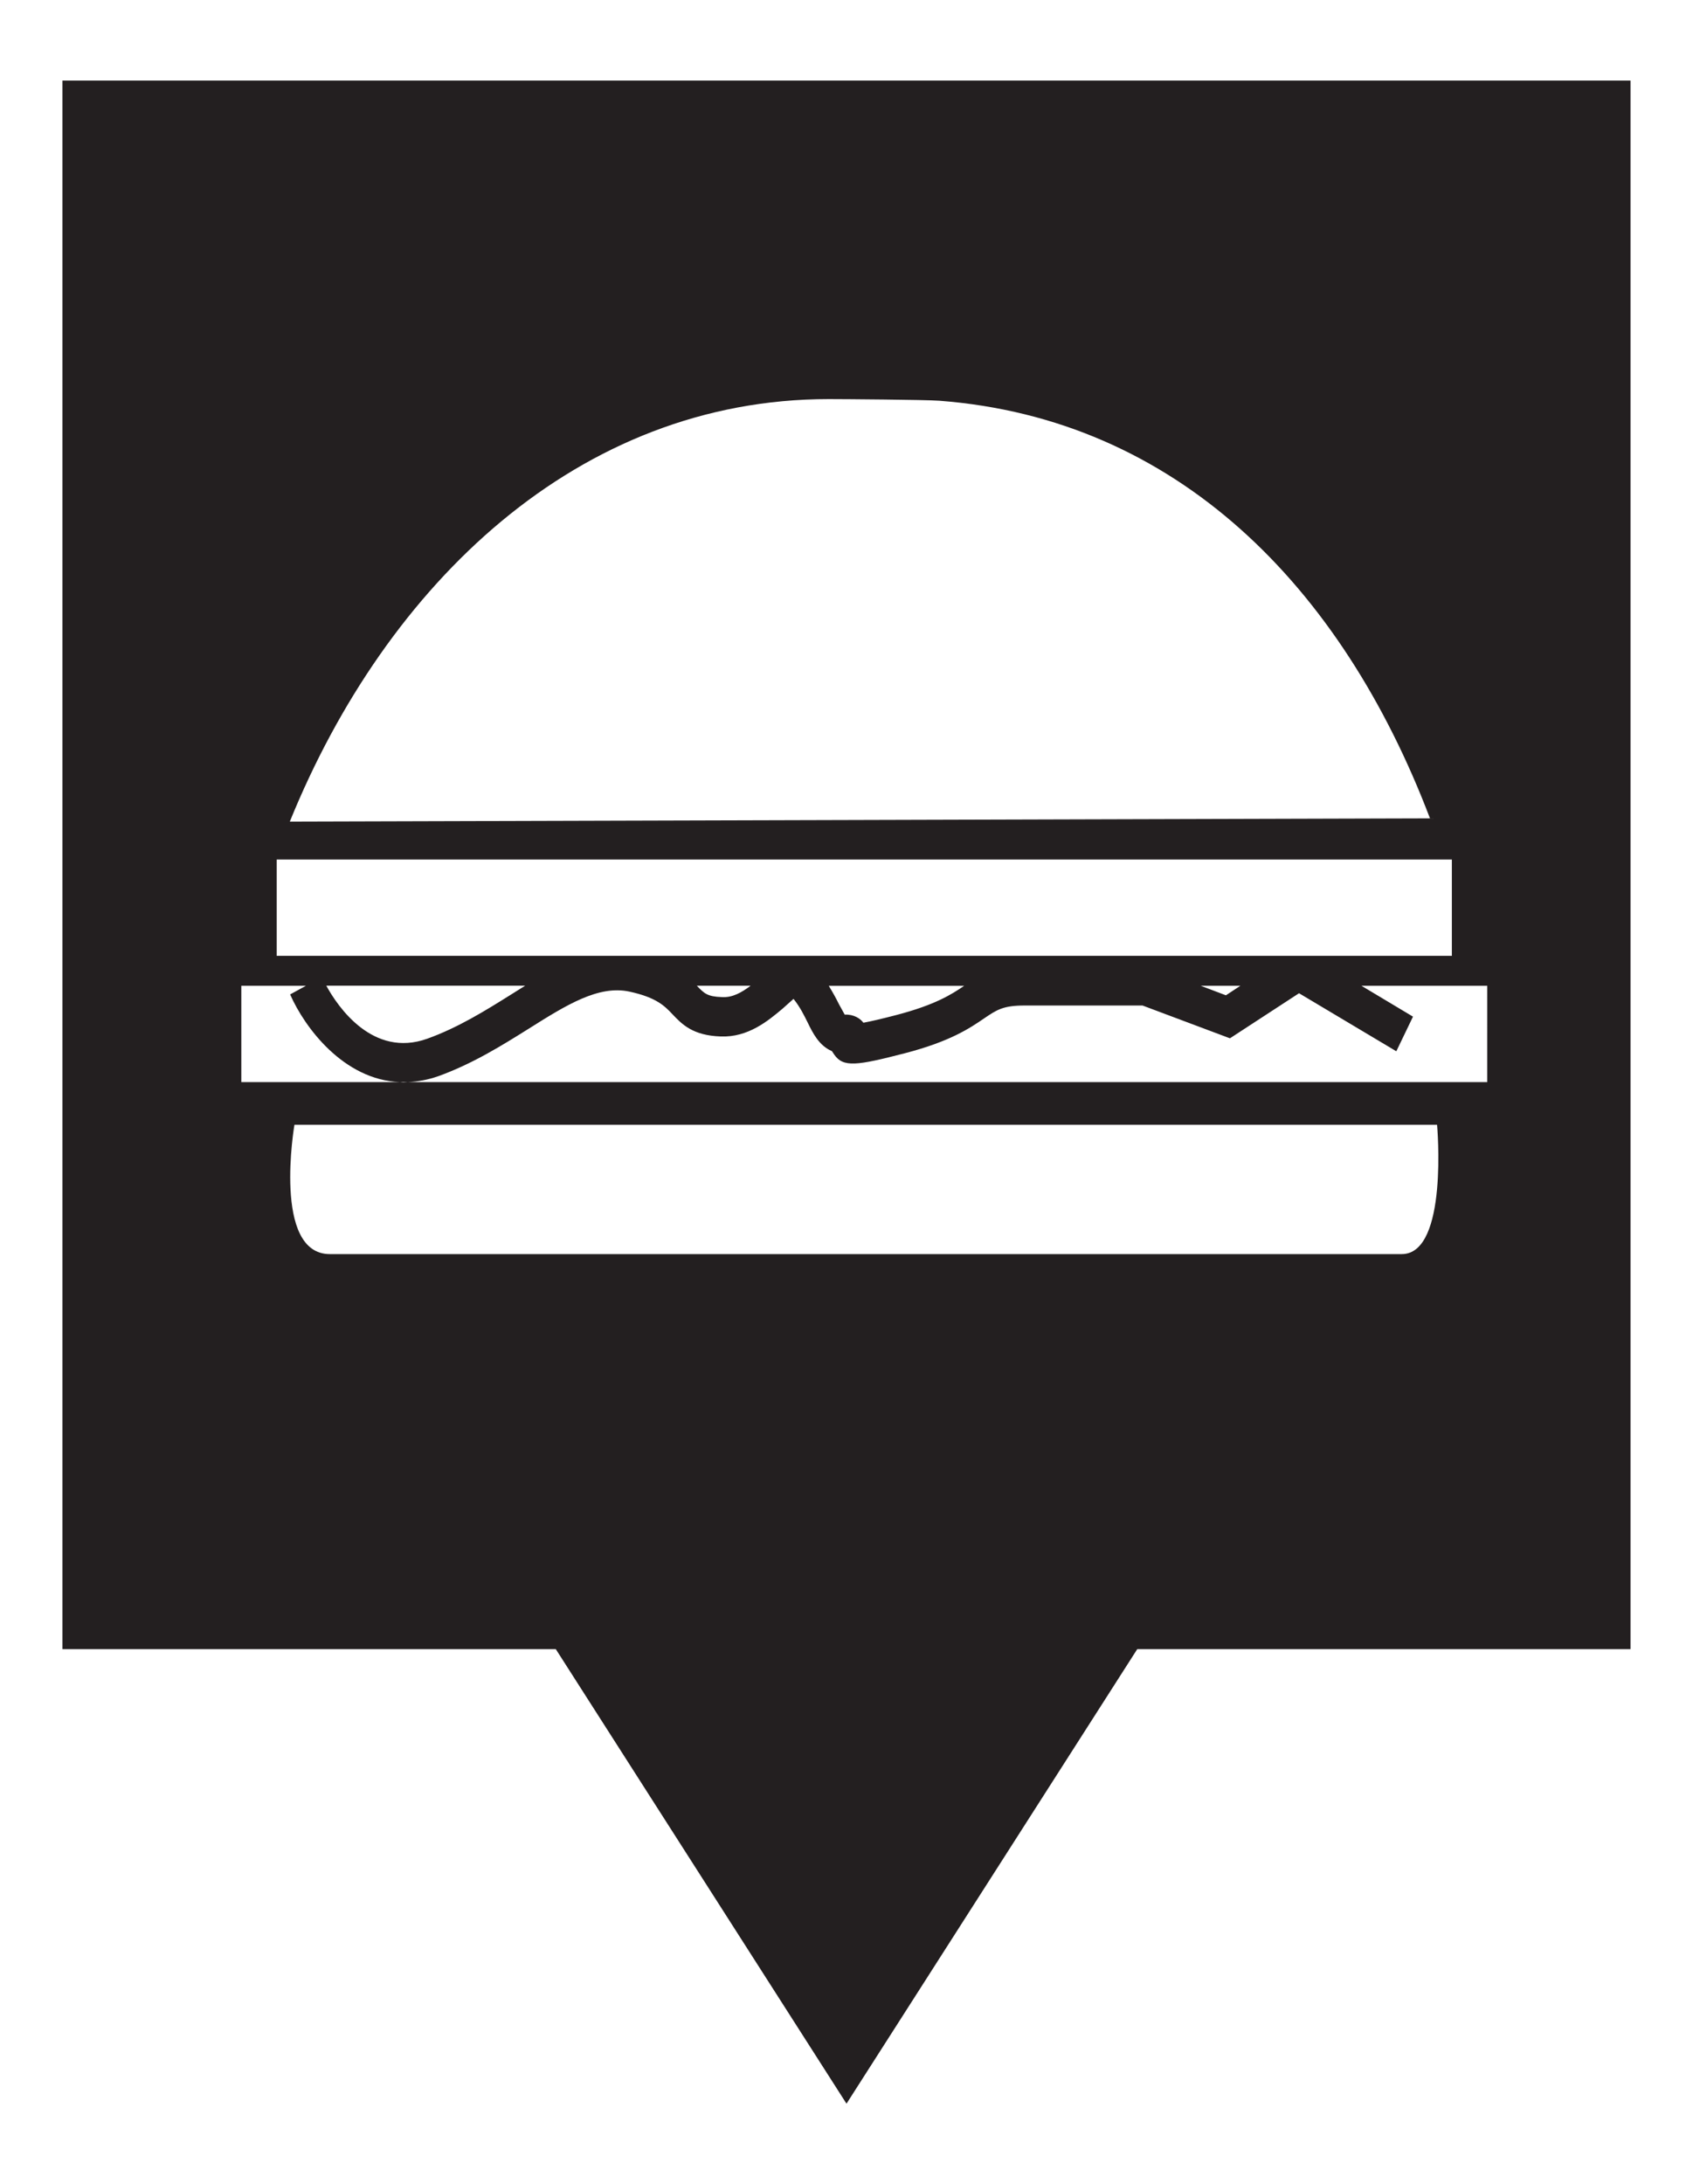 <?xml version="1.0" encoding="utf-8"?>
<!-- Generator: Adobe Illustrator 17.0.0, SVG Export Plug-In . SVG Version: 6.00 Build 0)  -->
<!DOCTYPE svg PUBLIC "-//W3C//DTD SVG 1.1//EN" "http://www.w3.org/Graphics/SVG/1.1/DTD/svg11.dtd">
<svg version="1.1" id="Capa_1" xmlns="http://www.w3.org/2000/svg" xmlns:xlink="http://www.w3.org/1999/xlink" x="0px" y="0px"
	 width="36.978px" height="47.692px" viewBox="0 0 36.978 47.692" enable-background="new 0 0 36.978 47.692" xml:space="preserve">
<path fill="#231F20" d="M1.364,1.759v34.25H12.14l6.349,9.924l6.35-9.924h10.774V1.759H1.364z M18.101,8.714
	c0.315,0,2.106,0.013,2.416,0.036c5.179,0.394,8.784,4.04,10.716,9.118L6.33,17.939C8.444,12.738,12.635,8.714,18.101,8.714z
	 M6.044,18.767h25.667v2.103H6.044V18.767z M27.092,21.524l-0.316,0.208l-0.55-0.208H27.092z M21.059,21.525
	c-0.277,0.189-0.632,0.414-1.467,0.634c-0.359,0.094-0.588,0.145-0.734,0.172c-0.068-0.093-0.212-0.187-0.408-0.177l-0.126-0.228
	c-0.055-0.113-0.131-0.252-0.222-0.401H21.059z M16.395,21.523c-0.195,0.147-0.398,0.264-0.631,0.248
	c-0.316-0.011-0.383-0.08-0.544-0.248H16.395z M11.471,21.522L11.471,21.522l-0.303,0.19c-0.571,0.358-1.165,0.727-1.836,0.968
	c-1.187,0.424-1.952-0.693-2.205-1.158H11.471z M30.616,27.383H7.204c-1.259,0-0.773-2.824-0.773-2.824h24.957
	C31.388,24.559,31.643,27.383,30.616,27.383z M32.484,23.627L32.484,23.627l-23.571,0l-0.104,0.008l-0.082-0.008H5.271v-2.103h1.411
	l-0.345,0.189c0.317,0.723,1.168,1.863,2.391,1.914h0.186C9.12,23.617,9.339,23.58,9.568,23.5c0.749-0.269,1.403-0.677,1.979-1.038
	c0.818-0.515,1.525-0.958,2.203-0.81c0.59,0.128,0.769,0.315,0.939,0.495c0.207,0.218,0.441,0.463,1.053,0.484
	c0.598,0.023,1.035-0.342,1.348-0.605l0.242-0.216c0.146,0.183,0.233,0.364,0.312,0.523c0.107,0.219,0.245,0.499,0.526,0.618
	l0.052,0.077c0.197,0.282,0.488,0.242,1.546-0.032c0.991-0.258,1.417-0.548,1.727-0.76c0.278-0.188,0.414-0.281,0.885-0.281h2.575
	l1.909,0.716l1.509-0.984l2.125,1.267l0.364-0.756l-1.126-0.674h2.748V23.627z"/>
</svg>
